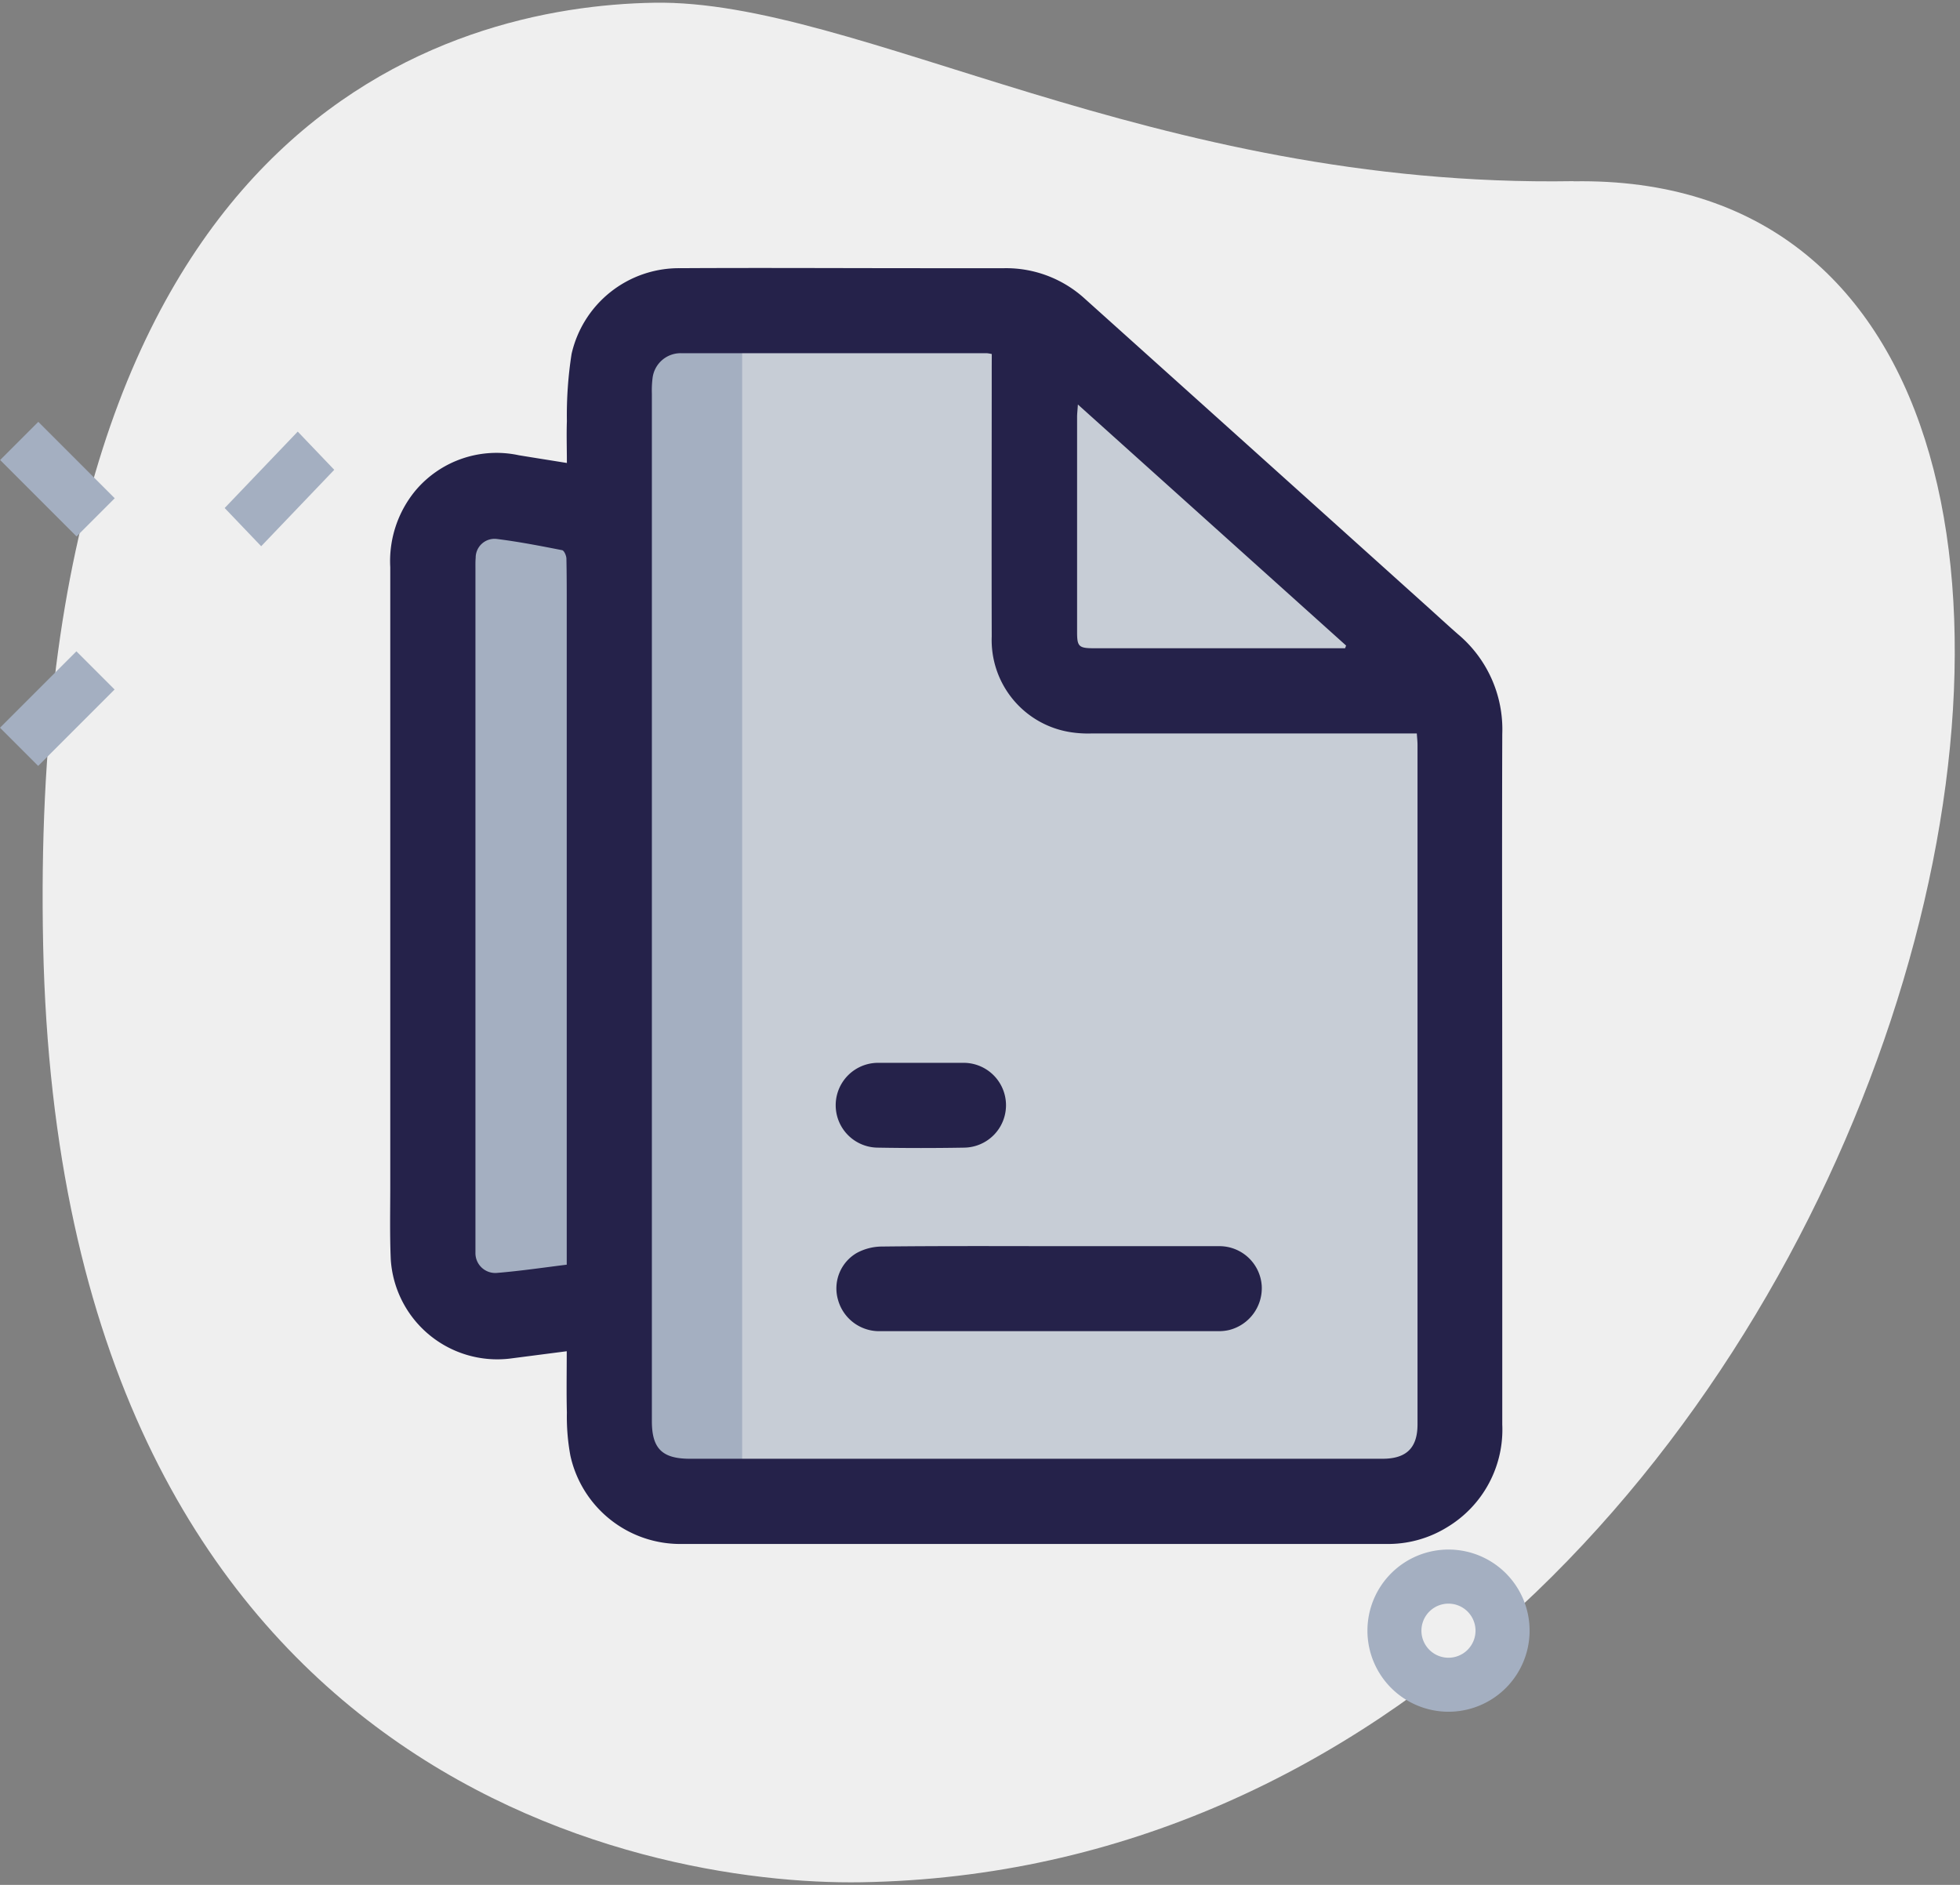 <svg id="Grupo_303" data-name="Grupo 303" xmlns="http://www.w3.org/2000/svg" xmlns:xlink="http://www.w3.org/1999/xlink" width="41.604" height="40.004" viewBox="0 0 41.604 40.004">
  <rect x="0" y="0" width="41.604" height="40.004" fill="#808080" stroke="none"/>
  <defs>
    <clipPath id="clip-path">
      <rect id="Rectángulo_71" data-name="Rectángulo 71" width="40.809" height="40.004" fill="none"/>
    </clipPath>
    <clipPath id="clip-path-2">
      <rect id="Rectángulo_72" data-name="Rectángulo 72" width="41.604" height="40.004" fill="none"/>
    </clipPath>
  </defs>
  <g id="Grupo_75" data-name="Grupo 75" transform="translate(0 0)">
    <g id="Grupo_58" data-name="Grupo 58" transform="translate(0.794)">
      <g id="Grupo_71" data-name="Grupo 71">
        <g id="Grupo_70" data-name="Grupo 70" clip-path="url(#clip-path)">
          <g id="Grupo_57" data-name="Grupo 57" transform="translate(0.111 0.056)">
            <path id="Trazado_106" data-name="Trazado 106" d="M645.983,169.129c-8.96.148-15.2-3.86-19.517-3.787s-13.339,2.419-12.967,20.005,12.623,19.964,17.37,19.885c22.239-.367,30.981-36.365,15.114-36.1" transform="translate(-613.488 -165.34)" fill="#efefef"/>
          </g>
        </g>
      </g>
    </g>
    <g id="Grupo_74" data-name="Grupo 74" transform="translate(0)">
      <path id="Trazado_107" data-name="Trazado 107" d="M627.956,201.054l1.551-1.622.775.811-1.551,1.622Z" transform="translate(-623.187 -190.272)" fill="#a4afc1"/>
      <rect id="Rectángulo_55" data-name="Rectángulo 55" width="2.294" height="1.146" transform="matrix(0.707, -0.707, 0.707, 0.707, 0, 15.445)" fill="#a4afc1"/>
      <rect id="Rectángulo_56" data-name="Rectángulo 56" width="1.146" height="2.294" transform="translate(0.003 9.763) rotate(-44.998)" fill="#a4afc1"/>
      <g id="Grupo_60" data-name="Grupo 60" transform="translate(0)">
        <g id="Grupo_73" data-name="Grupo 73">
          <g id="Grupo_72" data-name="Grupo 72" clip-path="url(#clip-path-2)">
            <g id="Grupo_59" data-name="Grupo 59" transform="translate(29.026 32.888)">
              <path id="Trazado_108" data-name="Trazado 108" d="M720.515,291.727a1.721,1.721,0,1,1,1.721-1.721,1.721,1.721,0,0,1-1.721,1.721m0-2.294a.574.574,0,1,0,.573.574.574.574,0,0,0-.573-.574" transform="translate(-718.794 -288.286)" fill="#a4afc1"/>
            </g>
          </g>
        </g>
      </g>
    </g>
  </g>
  <path id="Trazado_113" data-name="Trazado 113" d="M659.264,190.2,659,213.09l.261,1.515,17.346-.313-.314-17.451-9.666-7.733Z" transform="translate(-645.943 -182.706)" fill="#a4afc1" opacity="0.53"/>
  <rect id="Rectángulo_73" data-name="Rectángulo 73" width="4.049" height="16.824" transform="translate(9.089 11.001)" fill="#a4afc1"/>
  <rect id="Rectángulo_74" data-name="Rectángulo 74" width="2.693" height="24.609" transform="translate(13.06 7.03)" fill="#a4afc1"/>
  <g id="Grupo_76" data-name="Grupo 76" transform="translate(8.281 5.688)">
    <path id="Trazado_114" data-name="Trazado 114" d="M644.858,209.421l-1.214.157a2.266,2.266,0,0,1-2.521-2.1c-.023-.522-.011-1.045-.011-1.568q0-6.564,0-13.128a2.349,2.349,0,0,1,.539-1.632,2.249,2.249,0,0,1,2.19-.745c.329.054.66.106,1.02.164,0-.317-.01-.6,0-.887a8.419,8.419,0,0,1,.1-1.429,2.336,2.336,0,0,1,2.291-1.818c1.719-.01,3.438,0,5.156,0h1.74a2.479,2.479,0,0,1,1.706.647q3.611,3.243,7.22,6.49c.234.21.466.425.7.63a2.635,2.635,0,0,1,.942,2.121c-.009,2.721,0,5.443,0,8.164q0,3.244,0,6.488a2.416,2.416,0,0,1-1.172,2.182,2.386,2.386,0,0,1-1.308.354q-4.071,0-8.143,0-3.384,0-6.768,0a2.388,2.388,0,0,1-2.389-1.871,4.5,4.5,0,0,1-.075-.917C644.85,210.3,644.858,209.878,644.858,209.421Zm9.022-21.164a.774.774,0,0,0-.107-.018q-3.244,0-6.489,0a.6.6,0,0,0-.605.533,2.056,2.056,0,0,0-.014.321q0,3.728,0,7.456,0,7.177,0,14.354c0,.585.219.8.809.8h14.7c.506,0,.743-.229.743-.73q0-7.209,0-14.418c0-.076-.009-.152-.015-.245h-.3q-3.309,0-6.618,0a2.4,2.4,0,0,1-.428-.027,1.978,1.978,0,0,1-1.677-2.031c-.005-1.912,0-3.825,0-5.737Zm-9.022,19.326v-.292q0-6.841,0-13.681c0-.337,0-.673-.007-1.009,0-.064-.049-.173-.09-.181-.463-.091-.927-.181-1.395-.239a.4.4,0,0,0-.441.4c-.007.078-.005.158-.005.236v14.3c0,.072,0,.143,0,.215a.421.421,0,0,0,.465.426C643.871,207.718,644.352,207.647,644.858,207.584ZM661.38,194.5l.021-.056-5.693-5.116c-.008.127-.017.195-.017.263q0,2.286,0,4.572c0,.3.038.338.353.338h5.336Z" transform="translate(-641.109 -186.431)" fill="#25224a"/>
    <path id="Trazado_115" data-name="Trazado 115" d="M681.126,264.165c1.2,0,2.39,0,3.585,0a.9.9,0,0,1,.9.838.916.916,0,0,1-.689.941.948.948,0,0,1-.233.025q-3.586,0-7.17,0a.906.906,0,0,1-.9-.659.87.87,0,0,1,.395-1,1.131,1.131,0,0,1,.527-.137C678.735,264.159,679.931,264.164,681.126,264.165Z" transform="translate(-667.11 -243.405)" fill="#25224a"/>
    <path id="Trazado_116" data-name="Trazado 116" d="M678.44,249.6c.286,0,.573,0,.859,0a.9.9,0,1,1,.012,1.8q-.912.016-1.826,0a.9.9,0,0,1,.01-1.8C677.81,249.6,678.125,249.6,678.44,249.6Z" transform="translate(-667.132 -232.731)" fill="#25224a"/>
  </g>
</svg>

